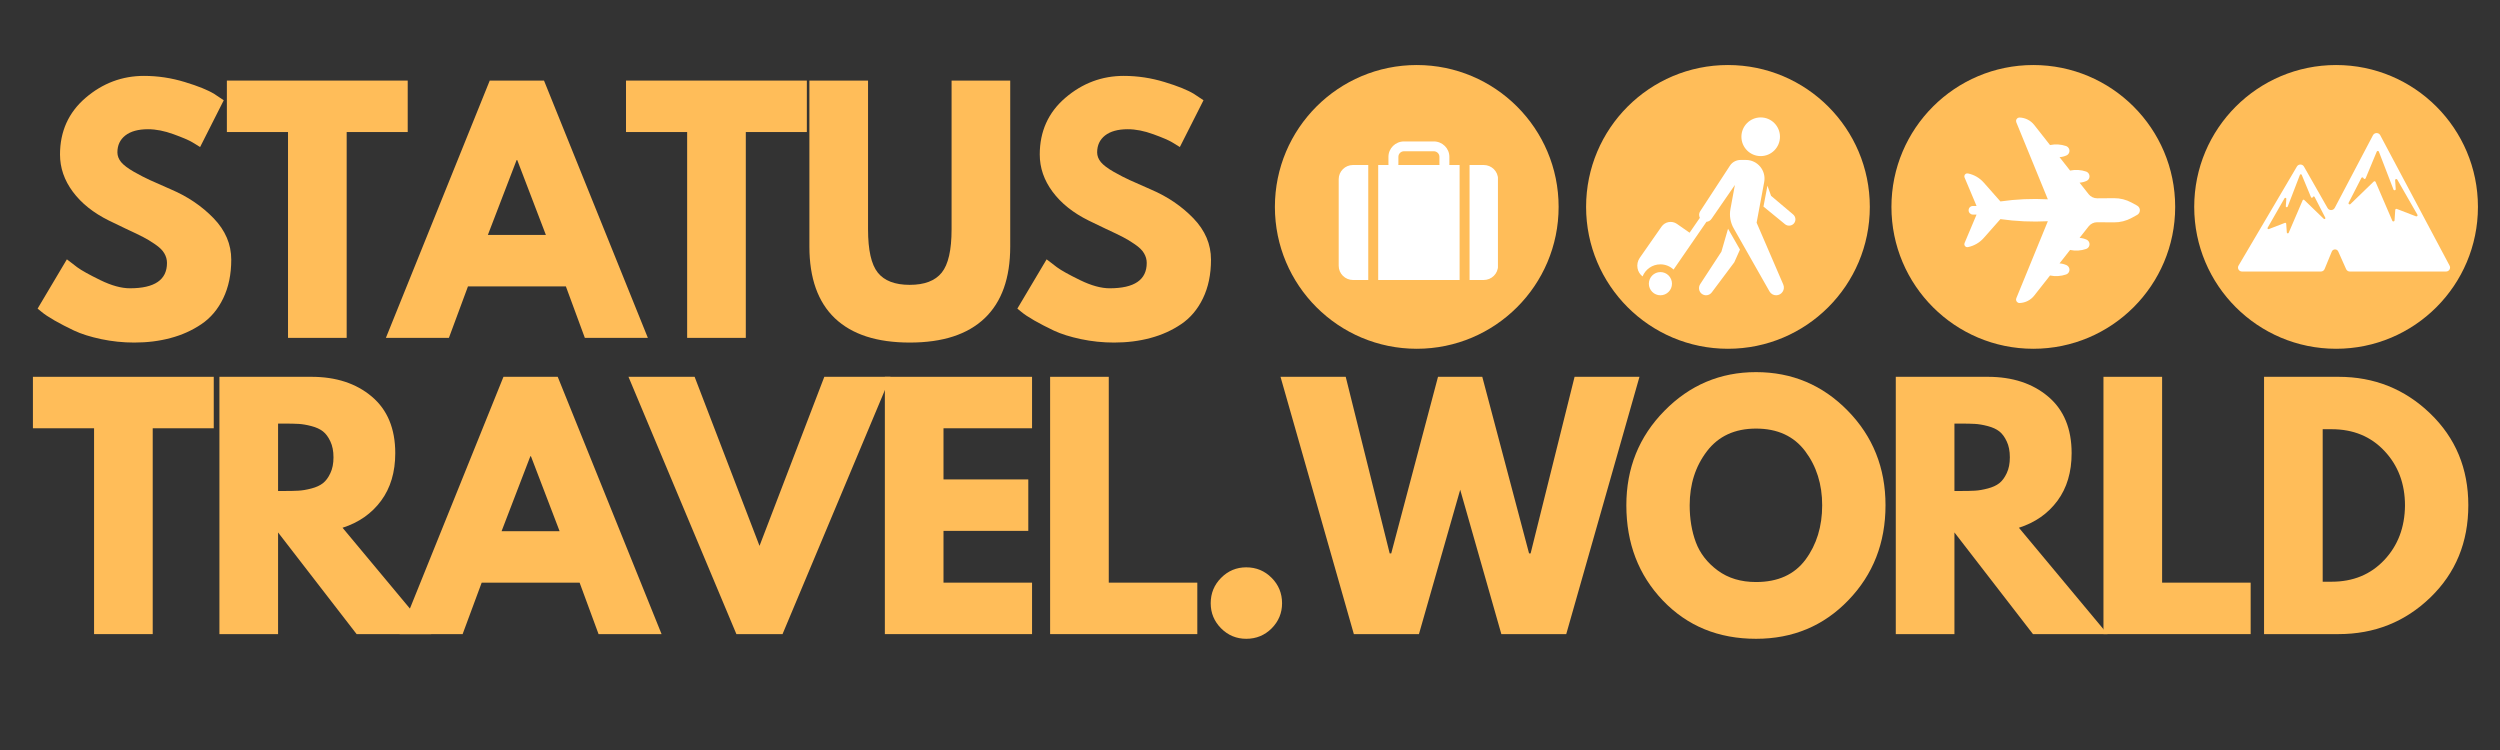 <?xml version="1.0" encoding="UTF-8"?> <svg xmlns="http://www.w3.org/2000/svg" xmlns:xlink="http://www.w3.org/1999/xlink" width="500" zoomAndPan="magnify" viewBox="0 0 375 112.5" height="150" preserveAspectRatio="xMidYMid meet"><rect x="0" y="0" width="375" height="112.5" fill="#333333" stroke="none"/> <defs> <g></g> <clipPath id="id1"> <path d="M 191.234 9.754 L 233.793 9.754 L 233.793 52.316 L 191.234 52.316 Z M 191.234 9.754 " clip-rule="nonzero"></path> </clipPath> <clipPath id="id2"> <path d="M 237.914 9.754 L 280.473 9.754 L 280.473 52.316 L 237.914 52.316 Z M 237.914 9.754 " clip-rule="nonzero"></path> </clipPath> <clipPath id="id3"> <path d="M 283.715 9.754 L 326.277 9.754 L 326.277 52.316 L 283.715 52.316 Z M 283.715 9.754 " clip-rule="nonzero"></path> </clipPath> <clipPath id="id4"> <path d="M 329.133 9.754 L 371.691 9.754 L 371.691 52.316 L 329.133 52.316 Z M 329.133 9.754 " clip-rule="nonzero"></path> </clipPath> <clipPath id="id5"> <path d="M 335.547 19.836 L 367.656 19.836 L 367.656 40.742 L 335.547 40.742 Z M 335.547 19.836 " clip-rule="nonzero"></path> </clipPath> <clipPath id="id6"> <path d="M 294 17 L 321 17 L 321 46 L 294 46 Z M 294 17 " clip-rule="nonzero"></path> </clipPath> <clipPath id="id7"> <path d="M 305.035 15.23 L 321.402 31.598 L 305.035 47.965 L 288.668 31.598 Z M 305.035 15.23 " clip-rule="nonzero"></path> </clipPath> <clipPath id="id8"> <path d="M 305.035 15.23 L 321.402 31.598 L 305.035 47.965 L 288.668 31.598 Z M 305.035 15.23 " clip-rule="nonzero"></path> </clipPath> <clipPath id="id9"> <path d="M 220 24 L 224.691 24 L 224.691 42 L 220 42 Z M 220 24 " clip-rule="nonzero"></path> </clipPath> <clipPath id="id10"> <path d="M 206 21.152 L 219 21.152 L 219 42 L 206 42 Z M 206 21.152 " clip-rule="nonzero"></path> </clipPath> <clipPath id="id11"> <path d="M 200.801 24 L 206 24 L 206 42 L 200.801 42 Z M 200.801 24 " clip-rule="nonzero"></path> </clipPath> <clipPath id="id12"> <path d="M 245.535 17.57 L 269.426 17.57 L 269.426 44.453 L 245.535 44.453 Z M 245.535 17.57 " clip-rule="nonzero"></path> </clipPath> </defs> <g fill="#ffbd59" fill-opacity="1"> <g transform="translate(4.563, 50.681)"> <g> <path d="M 17.031 -39.297 C 19.113 -39.297 21.156 -38.988 23.156 -38.375 C 25.156 -37.77 26.633 -37.172 27.594 -36.578 L 29 -35.641 L 25.453 -28.625 C 25.172 -28.812 24.781 -29.051 24.281 -29.344 C 23.781 -29.645 22.844 -30.047 21.469 -30.547 C 20.102 -31.047 18.828 -31.297 17.641 -31.297 C 16.172 -31.297 15.035 -30.984 14.234 -30.359 C 13.441 -29.734 13.047 -28.891 13.047 -27.828 C 13.047 -27.305 13.234 -26.816 13.609 -26.359 C 13.984 -25.91 14.625 -25.426 15.531 -24.906 C 16.438 -24.395 17.234 -23.984 17.922 -23.672 C 18.609 -23.359 19.664 -22.891 21.094 -22.266 C 23.594 -21.203 25.723 -19.758 27.484 -17.938 C 29.242 -16.113 30.125 -14.047 30.125 -11.734 C 30.125 -9.523 29.723 -7.594 28.922 -5.938 C 28.129 -4.289 27.039 -3 25.656 -2.062 C 24.27 -1.125 22.734 -0.43 21.047 0.016 C 19.367 0.473 17.547 0.703 15.578 0.703 C 13.891 0.703 12.234 0.531 10.609 0.188 C 8.992 -0.156 7.641 -0.582 6.547 -1.094 C 5.453 -1.613 4.469 -2.125 3.594 -2.625 C 2.727 -3.125 2.094 -3.547 1.688 -3.891 L 1.078 -4.391 L 5.469 -11.781 C 5.844 -11.477 6.359 -11.082 7.016 -10.594 C 7.672 -10.113 8.832 -9.469 10.5 -8.656 C 12.164 -7.844 13.641 -7.438 14.922 -7.438 C 18.629 -7.438 20.484 -8.703 20.484 -11.234 C 20.484 -11.754 20.348 -12.238 20.078 -12.688 C 19.816 -13.145 19.352 -13.598 18.688 -14.047 C 18.02 -14.504 17.426 -14.863 16.906 -15.125 C 16.395 -15.395 15.551 -15.801 14.375 -16.344 C 13.207 -16.895 12.344 -17.312 11.781 -17.594 C 9.445 -18.75 7.641 -20.191 6.359 -21.922 C 5.078 -23.648 4.438 -25.508 4.438 -27.5 C 4.438 -30.969 5.711 -33.801 8.266 -36 C 10.828 -38.195 13.75 -39.297 17.031 -39.297 Z M 17.031 -39.297 "></path> </g> </g> </g> <g fill="#ffbd59" fill-opacity="1"> <g transform="translate(33.656, 50.681)"> <g> <path d="M 0.375 -30.875 L 0.375 -38.594 L 27.5 -38.594 L 27.5 -30.875 L 18.344 -30.875 L 18.344 0 L 9.547 0 L 9.547 -30.875 Z M 0.375 -30.875 "></path> </g> </g> </g> <g fill="#ffbd59" fill-opacity="1"> <g transform="translate(59.195, 50.681)"> <g> <path d="M 22.406 -38.594 L 37.984 0 L 28.531 0 L 25.688 -7.719 L 11 -7.719 L 8.141 0 L -1.312 0 L 14.266 -38.594 Z M 22.688 -15.438 L 18.391 -26.672 L 18.297 -26.672 L 13.984 -15.438 Z M 22.688 -15.438 "></path> </g> </g> </g> <g fill="#ffbd59" fill-opacity="1"> <g transform="translate(93.526, 50.681)"> <g> <path d="M 0.375 -30.875 L 0.375 -38.594 L 27.5 -38.594 L 27.5 -30.875 L 18.344 -30.875 L 18.344 0 L 9.547 0 L 9.547 -30.875 Z M 0.375 -30.875 "></path> </g> </g> </g> <g fill="#ffbd59" fill-opacity="1"> <g transform="translate(119.065, 50.681)"> <g> <path d="M 32.469 -38.594 L 32.469 -13.703 C 32.469 -8.961 31.188 -5.375 28.625 -2.938 C 26.07 -0.508 22.332 0.703 17.406 0.703 C 12.477 0.703 8.734 -0.508 6.172 -2.938 C 3.617 -5.375 2.344 -8.961 2.344 -13.703 L 2.344 -38.594 L 11.141 -38.594 L 11.141 -16.281 C 11.141 -13.164 11.629 -11 12.609 -9.781 C 13.586 -8.562 15.18 -7.953 17.391 -7.953 C 19.609 -7.953 21.207 -8.562 22.188 -9.781 C 23.176 -11 23.672 -13.164 23.672 -16.281 L 23.672 -38.594 Z M 32.469 -38.594 "></path> </g> </g> </g> <g fill="#ffbd59" fill-opacity="1"> <g transform="translate(151.525, 50.681)"> <g> <path d="M 17.031 -39.297 C 19.113 -39.297 21.156 -38.988 23.156 -38.375 C 25.156 -37.77 26.633 -37.172 27.594 -36.578 L 29 -35.641 L 25.453 -28.625 C 25.172 -28.812 24.781 -29.051 24.281 -29.344 C 23.781 -29.645 22.844 -30.047 21.469 -30.547 C 20.102 -31.047 18.828 -31.297 17.641 -31.297 C 16.172 -31.297 15.035 -30.984 14.234 -30.359 C 13.441 -29.734 13.047 -28.891 13.047 -27.828 C 13.047 -27.305 13.234 -26.816 13.609 -26.359 C 13.984 -25.91 14.625 -25.426 15.531 -24.906 C 16.438 -24.395 17.234 -23.984 17.922 -23.672 C 18.609 -23.359 19.664 -22.891 21.094 -22.266 C 23.594 -21.203 25.723 -19.758 27.484 -17.938 C 29.242 -16.113 30.125 -14.047 30.125 -11.734 C 30.125 -9.523 29.723 -7.594 28.922 -5.938 C 28.129 -4.289 27.039 -3 25.656 -2.062 C 24.27 -1.125 22.734 -0.43 21.047 0.016 C 19.367 0.473 17.547 0.703 15.578 0.703 C 13.891 0.703 12.234 0.531 10.609 0.188 C 8.992 -0.156 7.641 -0.582 6.547 -1.094 C 5.453 -1.613 4.469 -2.125 3.594 -2.625 C 2.727 -3.125 2.094 -3.547 1.688 -3.891 L 1.078 -4.391 L 5.469 -11.781 C 5.844 -11.477 6.359 -11.082 7.016 -10.594 C 7.672 -10.113 8.832 -9.469 10.5 -8.656 C 12.164 -7.844 13.641 -7.438 14.922 -7.438 C 18.629 -7.438 20.484 -8.703 20.484 -11.234 C 20.484 -11.754 20.348 -12.238 20.078 -12.688 C 19.816 -13.145 19.352 -13.598 18.688 -14.047 C 18.02 -14.504 17.426 -14.863 16.906 -15.125 C 16.395 -15.395 15.551 -15.801 14.375 -16.344 C 13.207 -16.895 12.344 -17.312 11.781 -17.594 C 9.445 -18.75 7.641 -20.191 6.359 -21.922 C 5.078 -23.648 4.438 -25.508 4.438 -27.5 C 4.438 -30.969 5.711 -33.801 8.266 -36 C 10.828 -38.195 13.75 -39.297 17.031 -39.297 Z M 17.031 -39.297 "></path> </g> </g> </g> <g fill="#ffbd59" fill-opacity="1"> <g transform="translate(4.563, 95.116)"> <g> <path d="M 0.375 -30.875 L 0.375 -38.594 L 27.5 -38.594 L 27.5 -30.875 L 18.344 -30.875 L 18.344 0 L 9.547 0 L 9.547 -30.875 Z M 0.375 -30.875 "></path> </g> </g> </g> <g fill="#ffbd59" fill-opacity="1"> <g transform="translate(30.101, 95.116)"> <g> <path d="M 2.812 -38.594 L 16.609 -38.594 C 20.316 -38.594 23.336 -37.602 25.672 -35.625 C 28.016 -33.645 29.188 -30.816 29.188 -27.141 C 29.188 -24.297 28.477 -21.914 27.062 -20 C 25.645 -18.082 23.719 -16.734 21.281 -15.953 L 34.578 0 L 23.391 0 L 11.609 -15.25 L 11.609 0 L 2.812 0 Z M 11.609 -21.469 L 12.625 -21.469 C 13.438 -21.469 14.125 -21.484 14.688 -21.516 C 15.25 -21.547 15.891 -21.656 16.609 -21.844 C 17.328 -22.031 17.906 -22.297 18.344 -22.641 C 18.781 -22.984 19.148 -23.484 19.453 -24.141 C 19.766 -24.797 19.922 -25.586 19.922 -26.516 C 19.922 -27.453 19.766 -28.25 19.453 -28.906 C 19.148 -29.562 18.781 -30.062 18.344 -30.406 C 17.906 -30.75 17.328 -31.016 16.609 -31.203 C 15.891 -31.391 15.25 -31.5 14.688 -31.531 C 14.125 -31.562 13.438 -31.578 12.625 -31.578 L 11.609 -31.578 Z M 11.609 -21.469 "></path> </g> </g> </g> <g fill="#ffbd59" fill-opacity="1"> <g transform="translate(61.253, 95.116)"> <g> <path d="M 22.406 -38.594 L 37.984 0 L 28.531 0 L 25.688 -7.719 L 11 -7.719 L 8.141 0 L -1.312 0 L 14.266 -38.594 Z M 22.688 -15.438 L 18.391 -26.672 L 18.297 -26.672 L 13.984 -15.438 Z M 22.688 -15.438 "></path> </g> </g> </g> <g fill="#ffbd59" fill-opacity="1"> <g transform="translate(95.584, 95.116)"> <g> <path d="M 14.875 0 L -1.312 -38.594 L 8.609 -38.594 L 18.344 -13.234 L 28.062 -38.594 L 37.984 -38.594 L 21.797 0 Z M 14.875 0 "></path> </g> </g> </g> <g fill="#ffbd59" fill-opacity="1"> <g transform="translate(129.916, 95.116)"> <g> <path d="M 24.891 -38.594 L 24.891 -30.875 L 11.609 -30.875 L 11.609 -23.203 L 24.328 -23.203 L 24.328 -15.484 L 11.609 -15.484 L 11.609 -7.719 L 24.891 -7.719 L 24.891 0 L 2.812 0 L 2.812 -38.594 Z M 24.891 -38.594 "></path> </g> </g> </g> <g fill="#ffbd59" fill-opacity="1"> <g transform="translate(154.706, 95.116)"> <g> <path d="M 11.609 -38.594 L 11.609 -7.719 L 24.891 -7.719 L 24.891 0 L 2.812 0 L 2.812 -38.594 Z M 11.609 -38.594 "></path> </g> </g> </g> <g fill="#ffbd59" fill-opacity="1"> <g transform="translate(178.794, 95.116)"> <g> <path d="M 8.141 -10.016 C 9.641 -10.016 10.91 -9.488 11.953 -8.438 C 12.992 -7.395 13.516 -6.125 13.516 -4.625 C 13.516 -3.164 12.992 -1.91 11.953 -0.859 C 10.91 0.18 9.641 0.703 8.141 0.703 C 6.672 0.703 5.414 0.18 4.375 -0.859 C 3.332 -1.91 2.812 -3.164 2.812 -4.625 C 2.812 -6.125 3.332 -7.395 4.375 -8.438 C 5.414 -9.488 6.672 -10.016 8.141 -10.016 Z M 8.141 -10.016 "></path> </g> </g> </g> <g fill="#ffbd59" fill-opacity="1"> <g transform="translate(192.78, 95.116)"> <g> <path d="M 32.422 0 L 26.25 -21.656 L 20.062 0 L 10.297 0 L -0.703 -38.594 L 9.078 -38.594 L 15.672 -12.109 L 15.906 -12.109 L 22.922 -38.594 L 29.562 -38.594 L 36.578 -12.109 L 36.812 -12.109 L 43.406 -38.594 L 53.141 -38.594 L 42.156 0 Z M 32.422 0 "></path> </g> </g> </g> <g fill="#ffbd59" fill-opacity="1"> <g transform="translate(242.874, 95.116)"> <g> <path d="M 1.078 -19.328 C 1.078 -24.898 2.977 -29.617 6.781 -33.484 C 10.582 -37.359 15.164 -39.297 20.531 -39.297 C 25.926 -39.297 30.508 -37.367 34.281 -33.516 C 38.062 -29.66 39.953 -24.93 39.953 -19.328 C 39.953 -13.68 38.094 -8.93 34.375 -5.078 C 30.664 -1.223 26.051 0.703 20.531 0.703 C 14.883 0.703 10.227 -1.207 6.562 -5.031 C 2.906 -8.852 1.078 -13.617 1.078 -19.328 Z M 10.578 -19.328 C 10.578 -17.297 10.883 -15.445 11.5 -13.781 C 12.125 -12.113 13.219 -10.703 14.781 -9.547 C 16.344 -8.391 18.258 -7.812 20.531 -7.812 C 23.812 -7.812 26.285 -8.93 27.953 -11.172 C 29.617 -13.422 30.453 -16.141 30.453 -19.328 C 30.453 -22.473 29.602 -25.176 27.906 -27.438 C 26.207 -29.695 23.75 -30.828 20.531 -30.828 C 17.352 -30.828 14.898 -29.695 13.172 -27.438 C 11.441 -25.176 10.578 -22.473 10.578 -19.328 Z M 10.578 -19.328 "></path> </g> </g> </g> <g fill="#ffbd59" fill-opacity="1"> <g transform="translate(281.556, 95.116)"> <g> <path d="M 2.812 -38.594 L 16.609 -38.594 C 20.316 -38.594 23.336 -37.602 25.672 -35.625 C 28.016 -33.645 29.188 -30.816 29.188 -27.141 C 29.188 -24.297 28.477 -21.914 27.062 -20 C 25.645 -18.082 23.719 -16.734 21.281 -15.953 L 34.578 0 L 23.391 0 L 11.609 -15.25 L 11.609 0 L 2.812 0 Z M 11.609 -21.469 L 12.625 -21.469 C 13.438 -21.469 14.125 -21.484 14.688 -21.516 C 15.25 -21.547 15.891 -21.656 16.609 -21.844 C 17.328 -22.031 17.906 -22.297 18.344 -22.641 C 18.781 -22.984 19.148 -23.484 19.453 -24.141 C 19.766 -24.797 19.922 -25.586 19.922 -26.516 C 19.922 -27.453 19.766 -28.25 19.453 -28.906 C 19.148 -29.562 18.781 -30.062 18.344 -30.406 C 17.906 -30.75 17.328 -31.016 16.609 -31.203 C 15.891 -31.391 15.25 -31.5 14.688 -31.531 C 14.125 -31.562 13.438 -31.578 12.625 -31.578 L 11.609 -31.578 Z M 11.609 -21.469 "></path> </g> </g> </g> <g fill="#ffbd59" fill-opacity="1"> <g transform="translate(312.707, 95.116)"> <g> <path d="M 11.609 -38.594 L 11.609 -7.719 L 24.891 -7.719 L 24.891 0 L 2.812 0 L 2.812 -38.594 Z M 11.609 -38.594 "></path> </g> </g> </g> <g fill="#ffbd59" fill-opacity="1"> <g transform="translate(336.795, 95.116)"> <g> <path d="M 2.812 -38.594 L 13.984 -38.594 C 19.348 -38.594 23.93 -36.758 27.734 -33.094 C 31.547 -29.426 33.453 -24.836 33.453 -19.328 C 33.453 -13.773 31.555 -9.164 27.766 -5.5 C 23.973 -1.832 19.379 0 13.984 0 L 2.812 0 Z M 11.609 -7.859 L 12.953 -7.859 C 16.172 -7.859 18.801 -8.941 20.844 -11.109 C 22.883 -13.273 23.922 -16 23.953 -19.281 C 23.953 -22.551 22.93 -25.273 20.891 -27.453 C 18.848 -29.641 16.203 -30.734 12.953 -30.734 L 11.609 -30.734 Z M 11.609 -7.859 "></path> </g> </g> </g> <g clip-path="url(#id1)"> <path fill="#ffbd59" d="M 233.793 31.035 C 233.793 42.789 224.266 52.316 212.516 52.316 C 200.762 52.316 191.234 42.789 191.234 31.035 C 191.234 19.281 200.762 9.754 212.516 9.754 C 224.266 9.754 233.793 19.281 233.793 31.035 Z M 233.793 31.035 " fill-opacity="1" fill-rule="nonzero"></path> </g> <g clip-path="url(#id2)"> <path fill="#ffbd59" d="M 280.473 31.035 C 280.473 42.789 270.945 52.316 259.191 52.316 C 247.441 52.316 237.914 42.789 237.914 31.035 C 237.914 19.281 247.441 9.754 259.191 9.754 C 270.945 9.754 280.473 19.281 280.473 31.035 Z M 280.473 31.035 " fill-opacity="1" fill-rule="nonzero"></path> </g> <g clip-path="url(#id3)"> <path fill="#ffbd59" d="M 326.277 31.035 C 326.277 42.789 316.746 52.316 304.996 52.316 C 293.242 52.316 283.715 42.789 283.715 31.035 C 283.715 19.281 293.242 9.754 304.996 9.754 C 316.746 9.754 326.277 19.281 326.277 31.035 Z M 326.277 31.035 " fill-opacity="1" fill-rule="nonzero"></path> </g> <g clip-path="url(#id4)"> <path fill="#ffbd59" d="M 371.691 31.035 C 371.691 42.789 362.164 52.316 350.414 52.316 C 338.66 52.316 329.133 42.789 329.133 31.035 C 329.133 19.281 338.66 9.754 350.414 9.754 C 362.164 9.754 371.691 19.281 371.691 31.035 Z M 371.691 31.035 " fill-opacity="1" fill-rule="nonzero"></path> </g> <g clip-path="url(#id5)"> <path fill="#ffffff" d="M 362.398 32.449 L 359.523 31.34 C 359.414 31.297 359.297 31.371 359.289 31.484 L 359.18 33.062 C 359.168 33.238 358.918 33.281 358.848 33.117 L 356.34 27.289 C 356.293 27.18 356.145 27.152 356.059 27.234 L 352.566 30.613 C 352.43 30.746 352.203 30.586 352.293 30.418 L 354.203 26.699 C 354.273 26.562 354.48 26.578 354.523 26.727 C 354.57 26.879 354.789 26.891 354.848 26.742 L 356.512 22.746 C 356.57 22.602 356.777 22.605 356.832 22.75 L 359.023 28.434 C 359.094 28.613 359.371 28.555 359.359 28.363 L 359.27 27.035 C 359.254 26.855 359.5 26.781 359.59 26.938 L 362.613 32.211 C 362.695 32.348 362.551 32.508 362.398 32.449 Z M 348.562 32.82 L 345.637 29.992 C 345.566 29.922 345.441 29.945 345.402 30.035 L 343.301 34.922 C 343.242 35.059 343.031 35.023 343.023 34.875 L 342.93 33.555 C 342.922 33.457 342.824 33.395 342.734 33.43 L 340.324 34.363 C 340.195 34.41 340.078 34.277 340.145 34.16 L 342.676 29.742 C 342.754 29.613 342.957 29.672 342.949 29.82 L 342.871 30.938 C 342.859 31.098 343.094 31.148 343.152 30.996 L 344.988 26.23 C 345.035 26.109 345.207 26.109 345.258 26.227 L 346.652 29.578 C 346.703 29.703 346.887 29.691 346.926 29.566 C 346.961 29.441 347.133 29.426 347.191 29.543 L 348.797 32.66 C 348.867 32.801 348.68 32.934 348.562 32.82 Z M 367.445 39.859 L 357.031 20.277 C 356.805 19.852 356.176 19.852 355.949 20.281 L 350.207 31.188 C 349.984 31.609 349.367 31.621 349.133 31.203 L 345.594 24.988 C 345.363 24.582 344.77 24.578 344.535 24.98 L 335.781 39.84 C 335.547 40.234 335.84 40.73 336.309 40.73 L 348.125 40.73 C 348.375 40.73 348.598 40.582 348.691 40.355 L 349.77 37.734 C 349.941 37.312 350.551 37.301 350.734 37.719 L 351.918 40.371 C 352.016 40.59 352.234 40.73 352.477 40.73 L 366.902 40.73 C 367.359 40.73 367.652 40.258 367.445 39.859 " fill-opacity="1" fill-rule="nonzero"></path> </g> <g clip-path="url(#id6)"> <g clip-path="url(#id7)"> <g clip-path="url(#id8)"> <path fill="#ffffff" d="M 302.945 45.453 C 303.801 45.422 304.602 45.016 305.133 44.34 L 307.504 41.324 C 308.305 41.488 309.137 41.438 309.91 41.172 C 310.305 41.039 310.516 40.609 310.379 40.215 C 310.312 40.02 310.164 39.859 309.977 39.77 C 309.645 39.621 309.293 39.531 308.93 39.508 L 310.512 37.492 C 311.312 37.664 312.145 37.609 312.918 37.344 C 313.312 37.211 313.523 36.781 313.387 36.387 C 313.32 36.191 313.172 36.031 312.984 35.945 C 312.656 35.797 312.301 35.707 311.938 35.68 L 313.289 33.961 C 313.602 33.562 314.082 33.332 314.586 33.336 L 317.094 33.355 C 318.02 33.363 318.938 33.133 319.754 32.684 L 320.566 32.238 C 320.953 32.027 321.094 31.543 320.883 31.156 C 320.809 31.023 320.703 30.914 320.566 30.84 L 319.754 30.395 C 318.938 29.949 318.02 29.719 317.09 29.727 L 314.586 29.746 C 314.082 29.75 313.602 29.52 313.289 29.121 L 311.938 27.402 C 312.301 27.375 312.652 27.285 312.984 27.137 C 313.367 26.965 313.531 26.52 313.359 26.137 C 313.273 25.949 313.117 25.805 312.918 25.734 C 312.145 25.469 311.312 25.418 310.512 25.586 L 308.93 23.574 C 309.293 23.551 309.645 23.461 309.977 23.312 C 310.355 23.141 310.523 22.691 310.352 22.312 C 310.266 22.125 310.105 21.977 309.91 21.906 C 309.137 21.641 308.305 21.594 307.504 21.758 L 305.133 18.742 C 304.602 18.07 303.805 17.66 302.945 17.629 C 302.66 17.617 302.418 17.84 302.406 18.125 C 302.406 18.199 302.418 18.273 302.445 18.34 L 307.176 29.898 C 304.797 29.77 302.414 29.875 300.062 30.215 L 297.555 27.379 C 296.938 26.68 296.105 26.199 295.191 26.016 C 294.945 25.965 294.707 26.121 294.66 26.367 C 294.641 26.453 294.648 26.547 294.688 26.633 L 296.484 30.895 L 295.918 30.898 C 295.562 30.902 295.281 31.203 295.293 31.559 C 295.301 31.902 295.574 32.176 295.918 32.188 L 296.484 32.188 L 294.688 36.449 C 294.586 36.68 294.695 36.945 294.922 37.043 C 295.008 37.078 295.102 37.086 295.191 37.066 C 296.105 36.883 296.938 36.402 297.555 35.703 L 300.062 32.867 C 302.414 33.203 304.797 33.309 307.176 33.184 L 302.445 44.738 C 302.336 45.004 302.465 45.305 302.73 45.414 C 302.797 45.445 302.871 45.457 302.945 45.453 " fill-opacity="1" fill-rule="nonzero"></path> </g> </g> </g> <g clip-path="url(#id9)"> <path fill="#ffffff" d="M 222.555 24.75 L 220.434 24.75 L 220.434 42 L 222.555 42 C 223.742 42 224.707 41.043 224.707 39.871 L 224.707 26.879 C 224.707 25.703 223.742 24.75 222.555 24.75 Z M 222.555 24.75 " fill-opacity="1" fill-rule="nonzero"></path> </g> <g clip-path="url(#id10)"> <path fill="#ffffff" d="M 218.941 24.75 L 217.395 24.75 C 217.398 24.711 217.406 24.668 217.406 24.625 L 217.406 23.523 C 217.406 22.25 216.355 21.215 215.066 21.215 L 210.605 21.215 C 209.316 21.215 208.266 22.25 208.266 23.523 L 208.266 24.625 C 208.266 24.668 208.273 24.711 208.277 24.75 L 206.73 24.75 L 206.73 42 L 218.941 42 Z M 209.758 24.625 L 209.758 23.523 C 209.758 23.062 210.137 22.688 210.605 22.688 L 215.066 22.688 C 215.535 22.688 215.914 23.062 215.914 23.523 L 215.914 24.625 C 215.914 24.668 215.918 24.711 215.926 24.75 L 209.746 24.75 C 209.754 24.711 209.758 24.668 209.758 24.625 Z M 209.758 24.625 " fill-opacity="1" fill-rule="nonzero"></path> </g> <g clip-path="url(#id11)"> <path fill="#ffffff" d="M 205.238 24.75 L 202.957 24.75 C 201.77 24.75 200.805 25.703 200.805 26.879 L 200.805 39.871 C 200.805 41.043 201.77 42 202.957 42 L 205.238 42 Z M 205.238 24.75 " fill-opacity="1" fill-rule="nonzero"></path> </g> <g clip-path="url(#id12)"> <path fill="#ffffff" d="M 264.105 17.613 C 262.508 17.613 261.211 18.91 261.211 20.512 C 261.211 22.113 262.508 23.414 264.105 23.414 C 265.703 23.414 266.996 22.113 266.996 20.512 C 266.996 18.91 265.703 17.613 264.105 17.613 Z M 261.086 23.992 C 260.449 23.992 259.844 24.312 259.496 24.844 L 255.012 31.715 C 254.82 32.02 254.832 32.371 254.977 32.676 L 253.438 34.906 L 251.539 33.582 C 250.789 33.062 249.75 33.246 249.227 34 L 245.953 38.691 C 245.645 39.141 245.531 39.695 245.629 40.234 C 245.719 40.734 245.988 41.156 246.387 41.465 C 246.816 40.402 247.848 39.652 249.062 39.652 C 249.824 39.652 250.516 39.949 251.035 40.434 L 255.969 33.273 C 256.277 33.25 256.566 33.082 256.746 32.801 L 260.234 27.746 L 259.566 31.352 C 259.379 32.363 259.555 33.398 260.074 34.289 L 265.426 43.715 C 265.633 44.07 266.004 44.293 266.418 44.293 C 267.258 44.293 267.824 43.434 267.484 42.664 L 263.492 33.402 L 264.629 27.309 C 264.953 25.586 263.633 23.992 261.883 23.992 Z M 265.117 27.855 L 264.52 30.988 L 267.758 33.637 C 268.16 33.965 268.762 33.906 269.094 33.508 C 269.434 33.105 269.371 32.504 268.969 32.168 L 265.66 29.375 Z M 259.207 34.309 L 258.211 37.75 L 255.027 42.625 C 254.727 43.09 254.816 43.715 255.246 44.059 C 255.719 44.438 256.402 44.344 256.766 43.859 L 260.145 39.344 L 260.996 37.441 Z M 249.062 40.812 C 248.105 40.812 247.328 41.594 247.328 42.555 C 247.328 43.512 248.105 44.293 249.062 44.293 C 250.02 44.293 250.797 43.512 250.797 42.555 C 250.797 41.594 250.02 40.812 249.062 40.812 Z M 249.062 40.812 " fill-opacity="1" fill-rule="nonzero"></path> </g> </svg> 